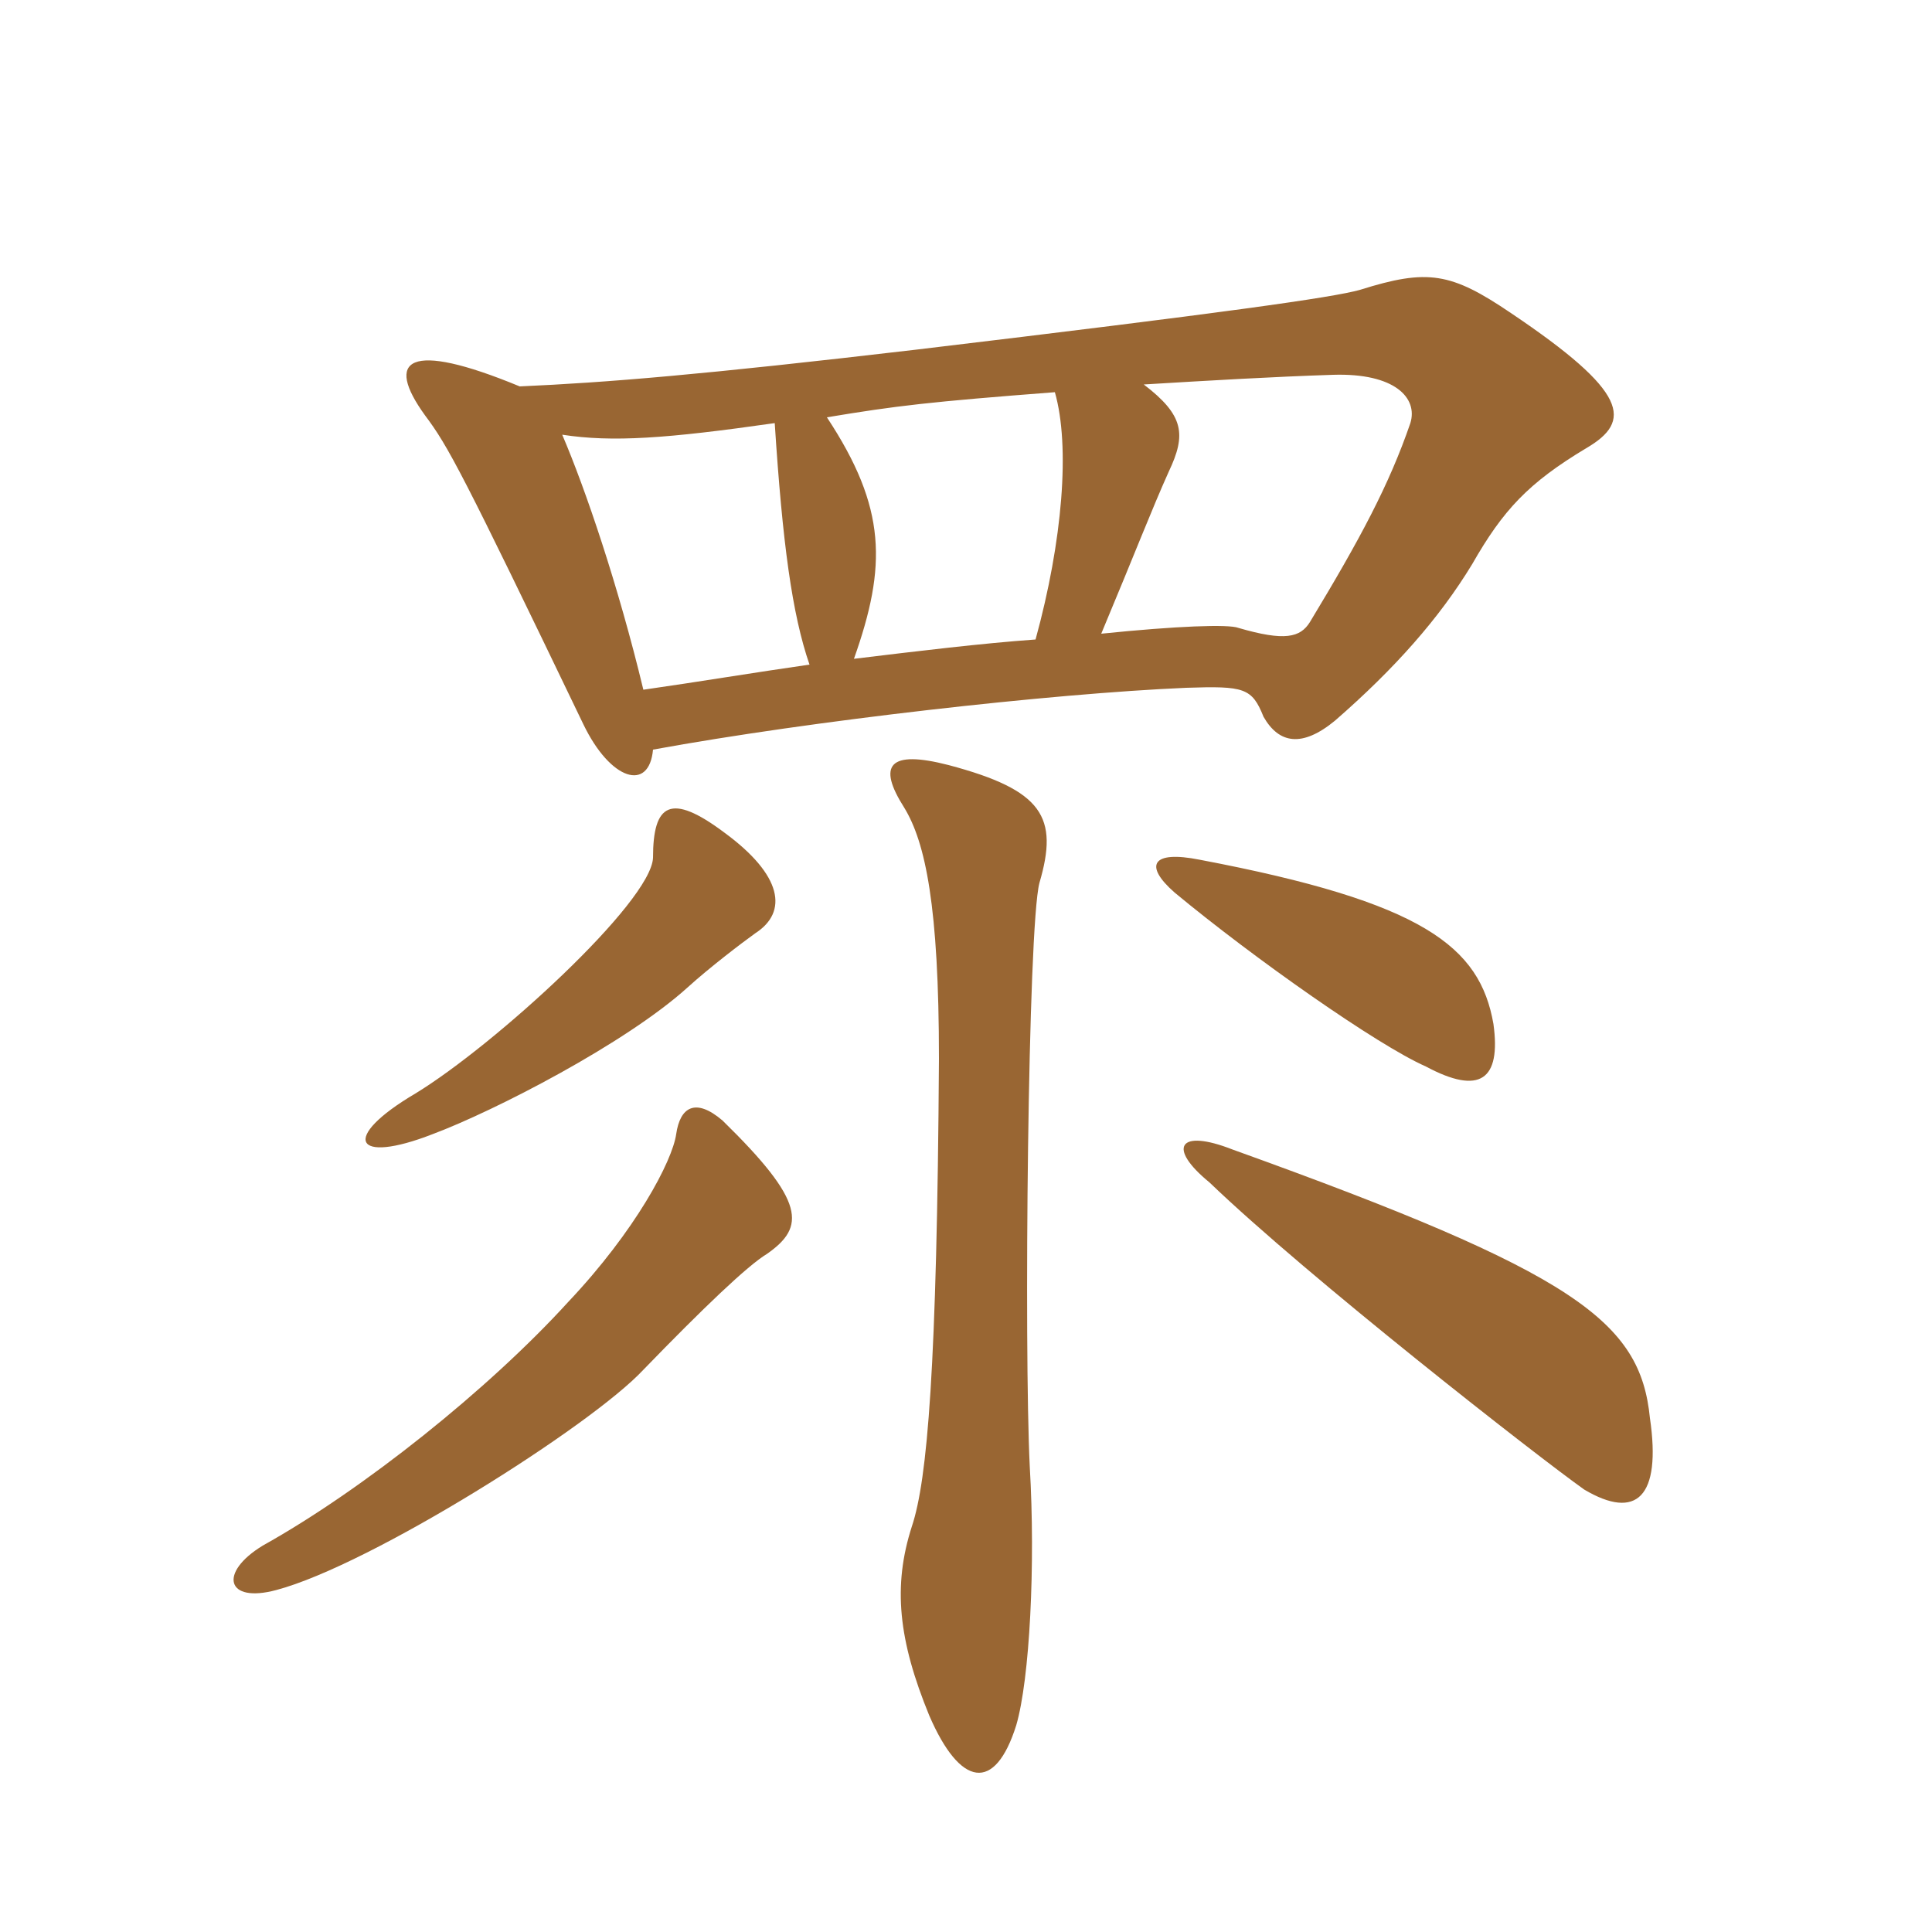 <svg xmlns="http://www.w3.org/2000/svg" xmlns:xlink="http://www.w3.org/1999/xlink" width="150" height="150"><path fill="#996633" padding="10" d="M128.10 110.10C127.35 102.60 122.40 98.85 95.70 89.25C91.50 87.60 90.60 89.10 93.90 91.80C101.55 99.15 119.40 113.10 123 115.65C127.05 118.05 129 116.25 128.10 110.10ZM59.55 97.35C62.55 95.25 62.55 93.30 56.10 87C54 85.20 52.80 85.95 52.50 88.05C52.20 90.15 49.35 95.55 44.10 101.10C37.95 107.85 28.20 115.65 20.40 120C16.95 122.10 17.55 124.50 21.45 123.45C28.80 121.50 45.90 110.70 49.95 106.35C54.60 101.55 58.05 98.25 59.55 97.35ZM80.70 68.55C82.20 63.45 81 61.35 73.65 59.40C69 58.20 68.10 59.40 70.20 62.70C71.85 65.40 72.90 70.35 72.90 82.20C72.75 106.20 72 114.90 70.80 118.50C69.30 123.15 69.75 127.35 72.15 133.20C74.55 138.75 77.25 139.20 78.90 133.95C79.95 130.35 80.40 121.50 79.95 113.85C79.50 104.70 79.80 72 80.70 68.55ZM58.65 72.45C61.20 70.80 60.75 67.95 56.25 64.65C52.05 61.50 50.70 62.40 50.70 66.60C50.55 70.05 38.40 81.15 32.25 84.90C26.40 88.35 27.45 90.45 33.60 88.05C38.40 86.25 48.60 81 53.40 76.65C55.05 75.15 57.60 73.20 58.65 72.45ZM115.95 79.50C114.90 73.50 110.55 70.05 93.15 66.75C89.40 66 88.80 67.20 91.20 69.30C97.35 74.40 106.95 81.15 110.70 82.80C114.90 85.05 116.55 83.85 115.95 79.50ZM50.70 58.20C63 55.95 81.60 53.85 92.10 53.40C96.60 53.25 97.20 53.40 98.10 55.65C99.30 57.75 101.10 58.05 103.65 55.95C108.30 51.90 111.75 48 114.30 43.80C116.70 39.60 118.65 37.50 123.15 34.80C126.75 32.70 126.45 30.45 117.30 24.30C112.65 21.15 110.85 20.85 105.60 22.50C103.50 23.10 94.95 24.30 71.10 27.15C54.45 29.10 47.10 29.70 40.35 30C31.65 26.40 29.85 27.90 33 32.25C34.80 34.65 35.85 36.60 45.30 56.25C47.40 60.60 50.40 61.50 50.70 58.20ZM62.85 51.60C58.65 52.20 54.15 52.95 49.95 53.55C48 45.45 45.45 37.95 43.65 33.75C47.55 34.35 51.75 34.05 60.15 32.85C60.75 42.15 61.50 47.70 62.85 51.60ZM88.80 29.85C93.75 29.55 98.85 29.25 103.50 29.10C108.30 28.95 110.10 30.90 109.50 32.85C107.85 37.65 105.60 41.85 101.70 48.30C100.95 49.50 99.75 49.80 96.15 48.75C95.40 48.45 91.35 48.60 85.50 49.20C88.20 42.75 89.40 39.60 90.75 36.60C92.10 33.75 91.95 32.25 88.80 29.85ZM80.40 49.65C76.20 49.95 71.25 50.55 66.30 51.15C68.85 43.95 68.85 39.45 64.20 32.40C69.60 31.50 72.15 31.20 81.90 30.45C83.10 34.65 82.50 42 80.40 49.65Z"/></svg>